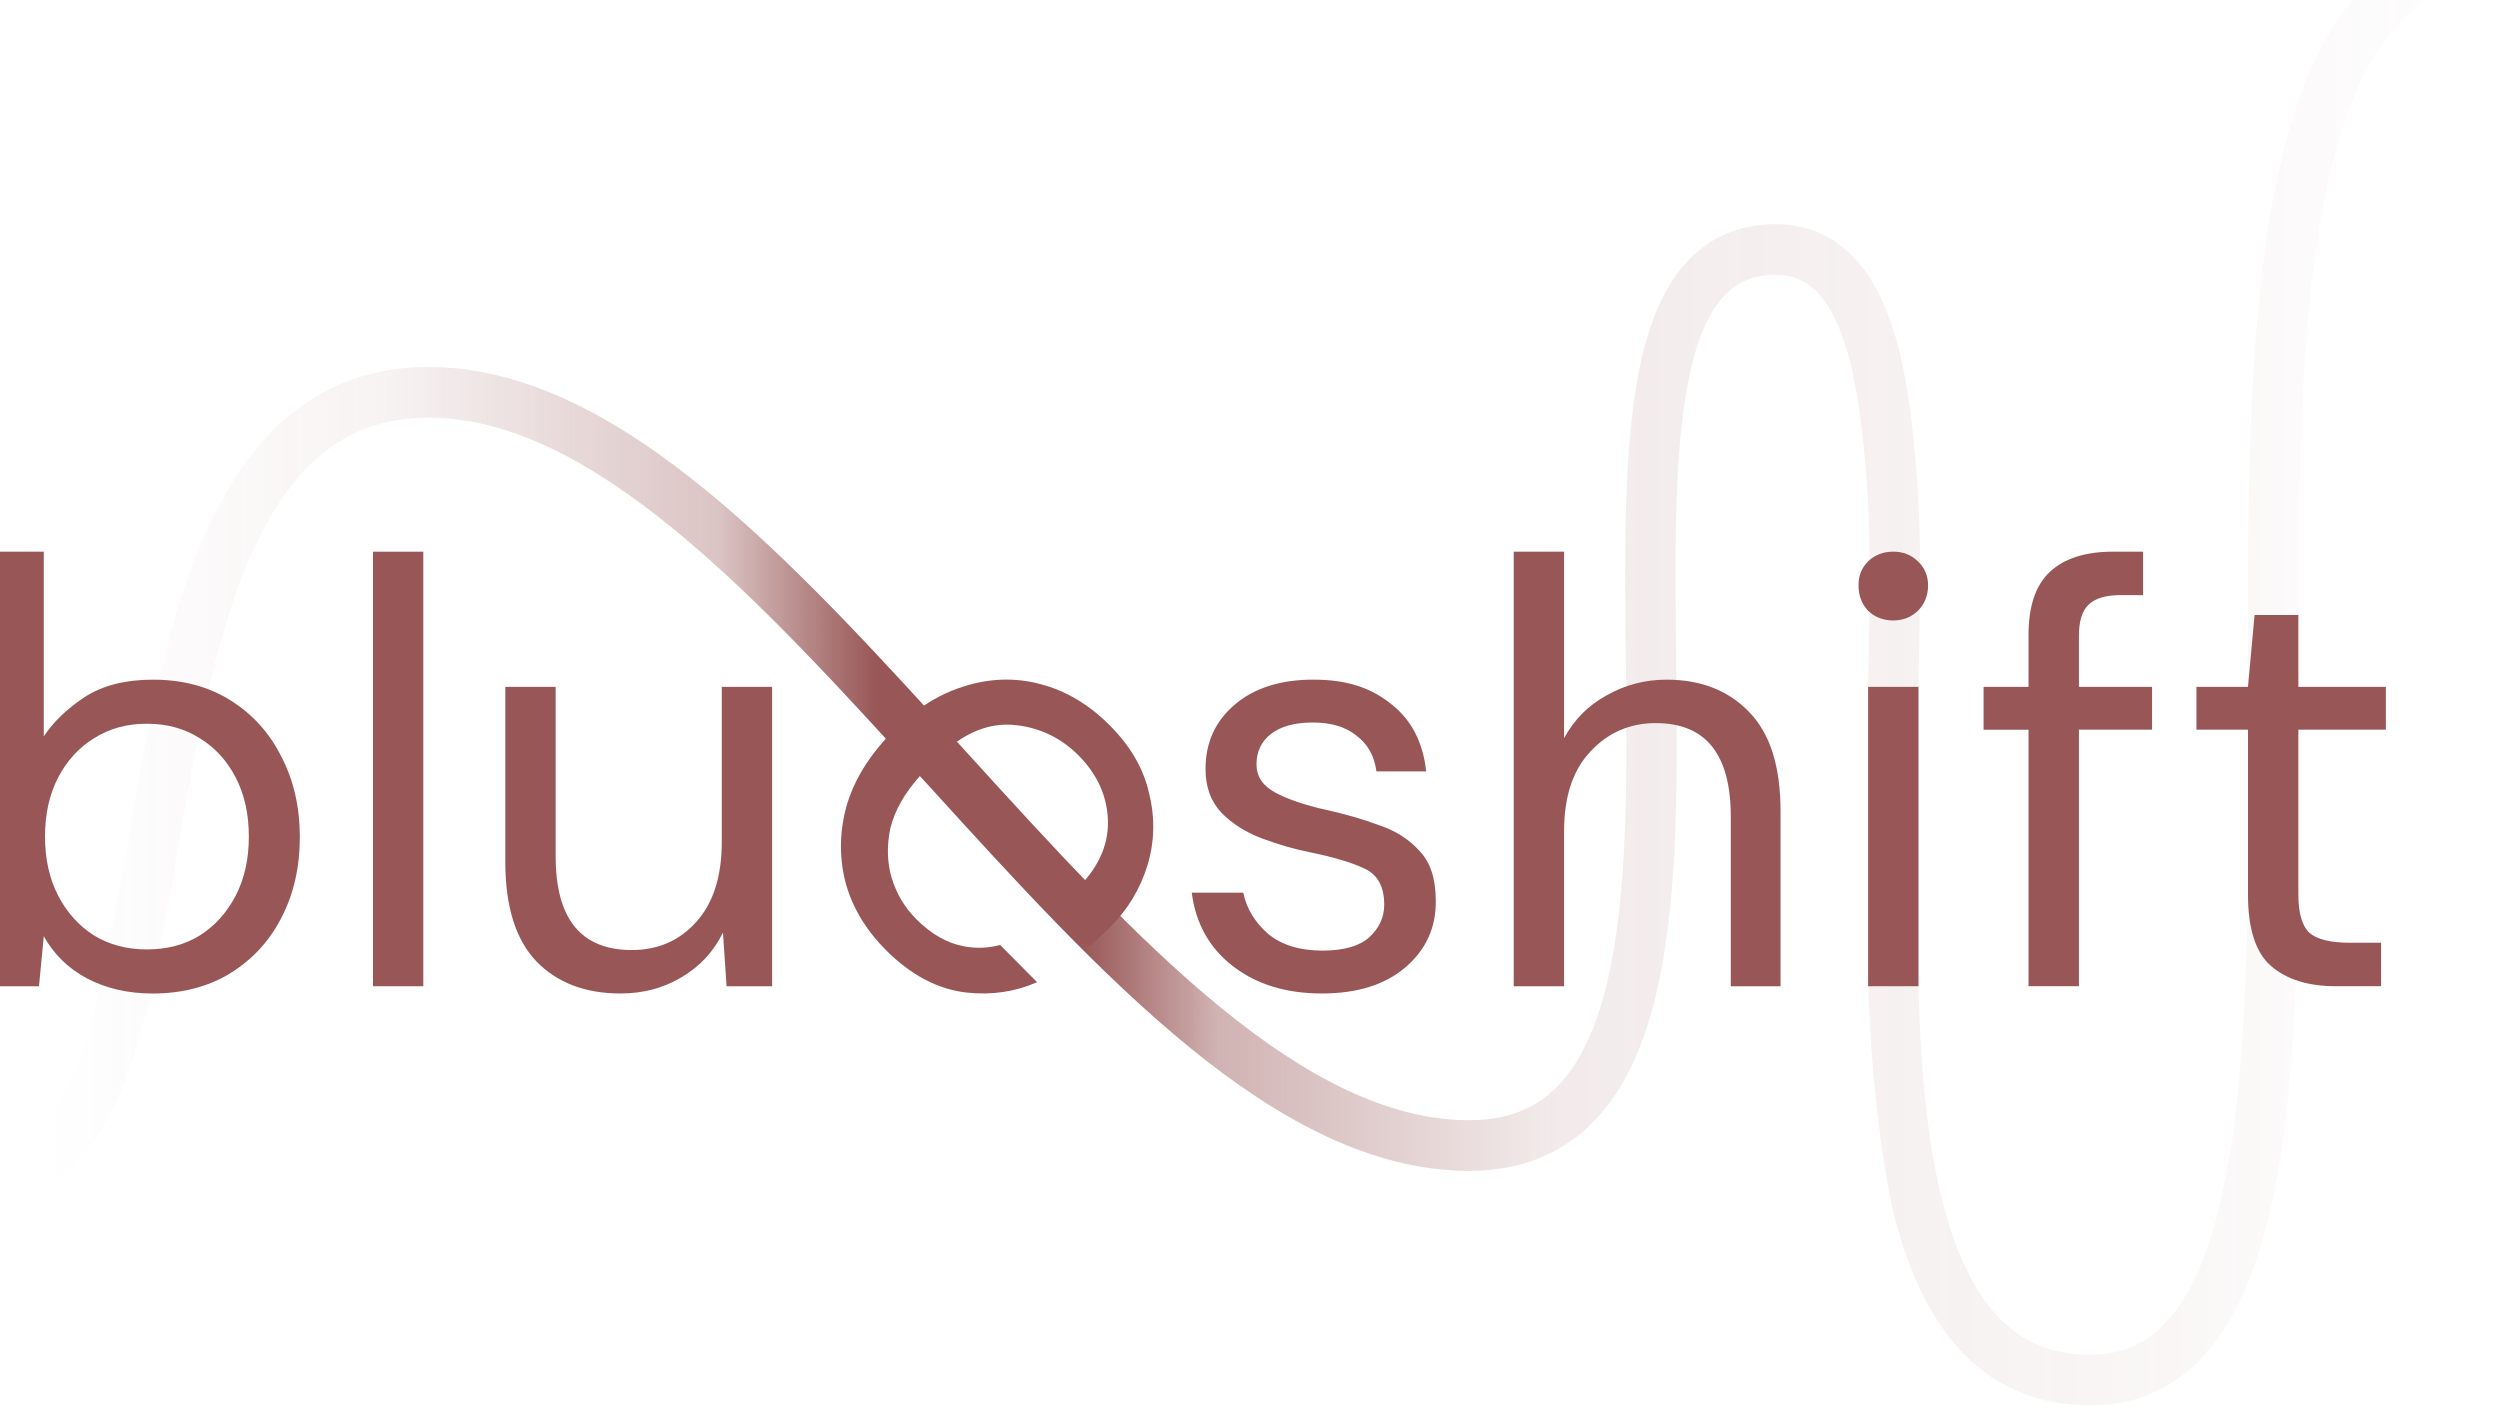 <?xml version="1.0" encoding="UTF-8"?>
<svg preserveAspectRatio="xMidYMid slice" xmlns="http://www.w3.org/2000/svg" width="85px" height="48px" viewBox="0 0 251 141" fill="none">
  <path d="M89.003 73.921C87.178 75.951 85.928 78.089 85.249 80.338C84.507 82.931 84.447 85.494 85.075 88.03C85.733 90.535 87.08 92.815 89.111 94.86C91.627 97.392 94.335 98.82 97.225 99.136C99.706 99.401 102.042 99.058 104.238 98.097L100.546 94.381C99.355 94.697 98.144 94.742 96.926 94.513C95.236 94.197 93.647 93.285 92.16 91.791C91.014 90.638 90.197 89.27 89.713 87.683C89.255 86.129 89.213 84.47 89.581 82.718C90.012 80.959 90.996 79.215 92.546 77.487L109.504 94.555L110.578 93.475C110.922 93.185 111.248 92.881 111.563 92.568C113.31 90.809 114.54 88.764 115.255 86.43C115.97 84.094 116.029 81.706 115.428 79.257C114.887 76.809 113.582 74.547 111.521 72.473C109.429 70.368 107.113 68.985 104.564 68.323C102.075 67.66 99.541 67.733 96.965 68.54C95.2 69.079 93.509 69.967 91.897 71.217C90.843 72.009 89.847 72.891 89 73.918L88.992 73.912M102.201 72.43C104.603 72.717 106.665 73.728 108.382 75.457C110.183 77.27 111.159 79.348 111.299 81.678C111.44 84.009 110.599 86.187 108.765 88.204L95.37 74.722C97.575 72.909 99.849 72.144 102.198 72.433L102.201 72.43Z" fill="#985656"></path>
  <path fill-rule="evenodd" clip-rule="evenodd" d="M235.597 0.03C239.262 -4.418 244.199 -7 250.573 -7V-1.939C245.754 -1.939 242.214 -0.073 239.468 3.261C236.63 6.705 234.57 11.813 233.138 18.314C230.271 31.326 230.135 48.813 230.205 66.672C230.21 68.013 230.197 67.254 230.203 68.597V88.198C230.061 98.453 229.586 108.331 228.339 116.008C227.236 122.804 225.471 128.795 222.538 133.142C219.509 137.629 215.214 140.365 209.446 140.365C203.923 140.365 199.567 138.307 196.286 134.688C193.088 131.161 191.033 126.29 189.682 120.8C188.295 114.186 187.53 106.627 187.235 98.496L187.234 68.6C187.449 56.947 187.602 51.468 186.607 42.854C186.007 37.657 185 33.663 183.498 31.03C182.084 28.551 180.362 27.449 178.009 27.449C175.38 27.449 173.609 28.456 172.247 30.283C170.779 32.252 169.726 35.277 169.047 39.323C167.852 46.438 167.954 55.688 168.062 65.507C168.077 66.876 168.093 68.256 168.104 69.643C168.199 80.76 168.075 92.32 165.589 101.12C164.338 105.551 162.426 109.521 159.437 112.395C156.381 115.333 152.391 116.941 147.404 116.941C137.604 116.941 128.288 111.796 119.484 104.623C110.653 97.428 101.961 87.873 93.443 78.505L93.399 78.457C84.829 69.032 76.435 59.8 68.009 52.9C59.539 45.964 51.421 41.713 43.456 41.713C35.799 41.713 30.807 45.792 27.155 52.521C23.423 59.399 21.296 68.726 19.523 78.443C19.128 80.61 18.75 82.801 18.374 84.982C17.097 92.38 15.842 99.656 14.01 105.433C12.818 109.192 11.304 112.598 9.188 115.097C6.996 117.685 4.13 119.321 0.494 119.321V114.259C2.419 114.259 3.959 113.47 5.361 111.814C6.838 110.069 8.105 107.411 9.22 103.894C10.936 98.481 12.108 91.697 13.372 84.378C13.759 82.137 14.155 79.846 14.578 77.529C16.345 67.844 18.578 57.769 22.742 50.095C26.987 42.273 33.428 36.652 43.456 36.652C53.174 36.652 62.427 41.804 71.182 48.974C79.896 56.109 88.497 65.569 96.947 74.862L97.152 75.088C105.735 84.527 114.166 93.778 122.648 100.689C131.157 107.622 139.343 111.88 147.404 111.88C151.219 111.88 153.928 110.692 155.963 108.735C158.064 106.716 159.634 103.694 160.752 99.736C163.006 91.756 163.172 80.942 163.076 69.686C163.064 68.322 163.049 66.95 163.033 65.578C162.923 55.848 162.813 46.081 164.089 38.48C164.818 34.136 166.045 30.17 168.225 27.245C170.512 24.178 173.757 22.388 178.009 22.388C182.537 22.388 185.751 24.814 187.859 28.51C189.88 32.053 190.98 36.88 191.602 42.27C192.64 51.256 192.478 56.954 192.262 68.601L192.261 98.498C192.462 106.383 193.066 113.504 194.562 119.583C195.817 124.678 197.6 128.629 200 131.277C202.318 133.833 205.321 135.304 209.446 135.304C213.328 135.304 216.155 133.592 218.378 130.298C220.697 126.862 222.314 121.737 223.377 115.191C224.576 107.804 225.037 98.263 225.176 88.198L225.175 68.597C225.169 67.303 225.182 67.993 225.177 66.693C225.107 48.976 225.217 30.887 228.229 17.218C229.736 10.377 232.023 4.368 235.597 0.03Z" fill="url(#paint0_linear_16_87)"></path>
  <path d="M151.839 55.1H156.869V73.726C157.868 71.877 159.283 70.45 161.12 69.447C162.957 68.402 164.953 67.881 167.11 67.881C170.545 67.881 173.297 68.965 175.374 71.136C177.45 73.265 178.488 76.56 178.488 81.023V98.504H173.519V81.565C173.519 75.337 171.024 72.22 166.033 72.22C163.439 72.22 161.261 73.166 159.505 75.054C157.748 76.903 156.869 79.556 156.869 83.01V98.501H151.839V55.1Z" fill="#985656"></path>
  <path d="M132.676 99.224C129.122 99.224 126.168 98.321 123.814 96.511C121.459 94.704 120.08 92.253 119.682 89.157H124.831C125.151 90.723 125.968 92.09 127.288 93.255C128.646 94.382 130.462 94.942 132.739 94.942C134.854 94.942 136.413 94.499 137.409 93.617C138.408 92.692 138.905 91.608 138.905 90.361C138.905 88.555 138.247 87.347 136.927 86.745C135.65 86.142 133.834 85.6 131.476 85.118C129.879 84.796 128.281 84.335 126.686 83.733C125.088 83.131 123.751 82.288 122.674 81.201C121.597 80.074 121.058 78.608 121.058 76.801C121.058 74.19 122.016 72.058 123.933 70.41C125.89 68.724 128.526 67.878 131.838 67.878C135.15 67.878 137.568 68.682 139.563 70.29C141.601 71.856 142.777 74.109 143.097 77.042H138.127C137.927 75.515 137.269 74.328 136.15 73.485C135.072 72.6 133.615 72.16 131.778 72.16C129.941 72.16 128.583 72.543 127.587 73.304C126.629 74.069 126.15 75.072 126.15 76.319C126.15 77.566 126.77 78.469 128.008 79.153C129.286 79.836 131.004 80.418 133.158 80.899C134.995 81.3 136.73 81.803 138.367 82.405C140.042 82.968 141.401 83.833 142.439 84.998C143.516 86.124 144.054 87.772 144.054 89.94C144.093 92.632 143.076 94.864 141 96.631C138.962 98.36 136.189 99.224 132.676 99.224Z" fill="#985656"></path>
  <path d="M203.255 98.498V72.88H198.765V68.6H203.255V63.418C203.255 60.524 203.974 58.416 205.413 57.088C206.849 55.763 208.946 55.097 211.702 55.097H214.696V59.437H212.479C210.963 59.437 209.886 59.759 209.245 60.4C208.605 61.003 208.288 62.048 208.288 63.535V68.598H215.594V72.877H208.288V98.495H203.259L203.255 98.498Z" fill="#985656"></path>
  <path d="M189.75 61.969C188.751 61.969 187.913 61.647 187.234 61.006C186.597 60.322 186.276 59.479 186.276 58.473C186.276 57.467 186.597 56.706 187.234 56.061C187.913 55.416 188.751 55.097 189.75 55.097C190.749 55.097 191.527 55.42 192.206 56.061C192.885 56.706 193.224 57.506 193.224 58.473C193.224 59.44 192.885 60.322 192.206 61.006C191.527 61.65 190.71 61.969 189.75 61.969Z" fill="#985656"></path>
  <path d="M187.234 68.6V98.498H192.263V68.6H187.234Z" fill="#985656"></path>
  <path d="M233.92 98.498C231.206 98.498 229.07 97.836 227.511 96.508C225.955 95.183 225.174 92.792 225.174 89.335V72.877H220.025V68.598H225.174L225.833 61.424H230.204V68.598H238.946V72.877H230.204V89.335C230.204 91.223 230.584 92.509 231.341 93.192C232.101 93.834 233.438 94.156 235.353 94.156H238.468V98.496H233.917L233.92 98.498Z" fill="#985656"></path>
  <path d="M62.621 99.224C59.109 99.224 56.314 98.158 54.238 96.029C52.161 93.858 51.123 90.542 51.123 86.082V68.6H56.153V85.54C56.153 91.768 58.687 94.885 63.758 94.885C66.352 94.885 68.488 93.96 70.167 92.111C71.884 90.223 72.743 87.549 72.743 84.095V68.603H77.772V98.501H73.222L72.862 93.138C71.944 95.026 70.568 96.514 68.731 97.598C66.936 98.682 64.898 99.224 62.621 99.224Z" fill="#985656"></path>
  <path d="M37.905 55.1H42.934V98.501H37.905V55.1Z" fill="#985656"></path>
  <path d="M15.869 99.224C13.434 99.224 11.259 98.721 9.341 97.718C7.465 96.713 6.026 95.306 5.029 93.499L4.551 98.501H0V55.1H5.029V73.545C5.987 72.1 7.345 70.793 9.101 69.627C10.897 68.462 13.174 67.881 15.929 67.881C18.882 67.881 21.458 68.564 23.654 69.932C25.85 71.299 27.547 73.166 28.743 75.539C29.982 77.909 30.601 80.601 30.601 83.616C30.601 86.63 29.982 89.323 28.743 91.692C27.547 94.023 25.829 95.872 23.594 97.24C21.398 98.565 18.822 99.23 15.869 99.23V99.224ZM15.331 94.824C17.326 94.824 19.082 94.364 20.599 93.439C22.116 92.475 23.313 91.147 24.193 89.461C25.072 87.775 25.509 85.805 25.509 83.552C25.509 81.3 25.069 79.334 24.193 77.644C23.313 75.958 22.116 74.651 20.599 73.726C19.082 72.763 17.326 72.281 15.331 72.281C13.335 72.281 11.579 72.763 10.062 73.726C8.545 74.651 7.348 75.958 6.469 77.644C5.589 79.331 5.152 81.3 5.152 83.552C5.152 85.805 5.592 87.772 6.469 89.461C7.345 91.15 8.545 92.475 10.062 93.439C11.579 94.364 13.335 94.824 15.331 94.824Z" fill="#985656"></path>
  <defs>
    <linearGradient id="paint0_linear_16_87" x1="0.494" y1="66.683" x2="250.573" y2="66.683" gradientUnits="userSpaceOnUse">
      <stop stop-color="#985656" stop-opacity="0"></stop>
      <stop offset="0.019" stop-color="#985656" stop-opacity="0"></stop>
      <stop offset="0.154" stop-color="#985656" stop-opacity="0.07"></stop>
      <stop offset="0.288" stop-color="#985656" stop-opacity="0.35"></stop>
      <stop offset="0.351" stop-color="#985656"></stop>
      <stop offset="0.432" stop-color="#985656"></stop>
      <stop offset="0.487" stop-color="#985656" stop-opacity="0.45"></stop>
      <stop offset="0.62" stop-color="#985656" stop-opacity="0.12"></stop>
      <stop offset="0.869" stop-color="#985656" stop-opacity="0.05"></stop>
      <stop offset="1" stop-color="#985656" stop-opacity="0"></stop>
    </linearGradient>
  </defs>
</svg>
